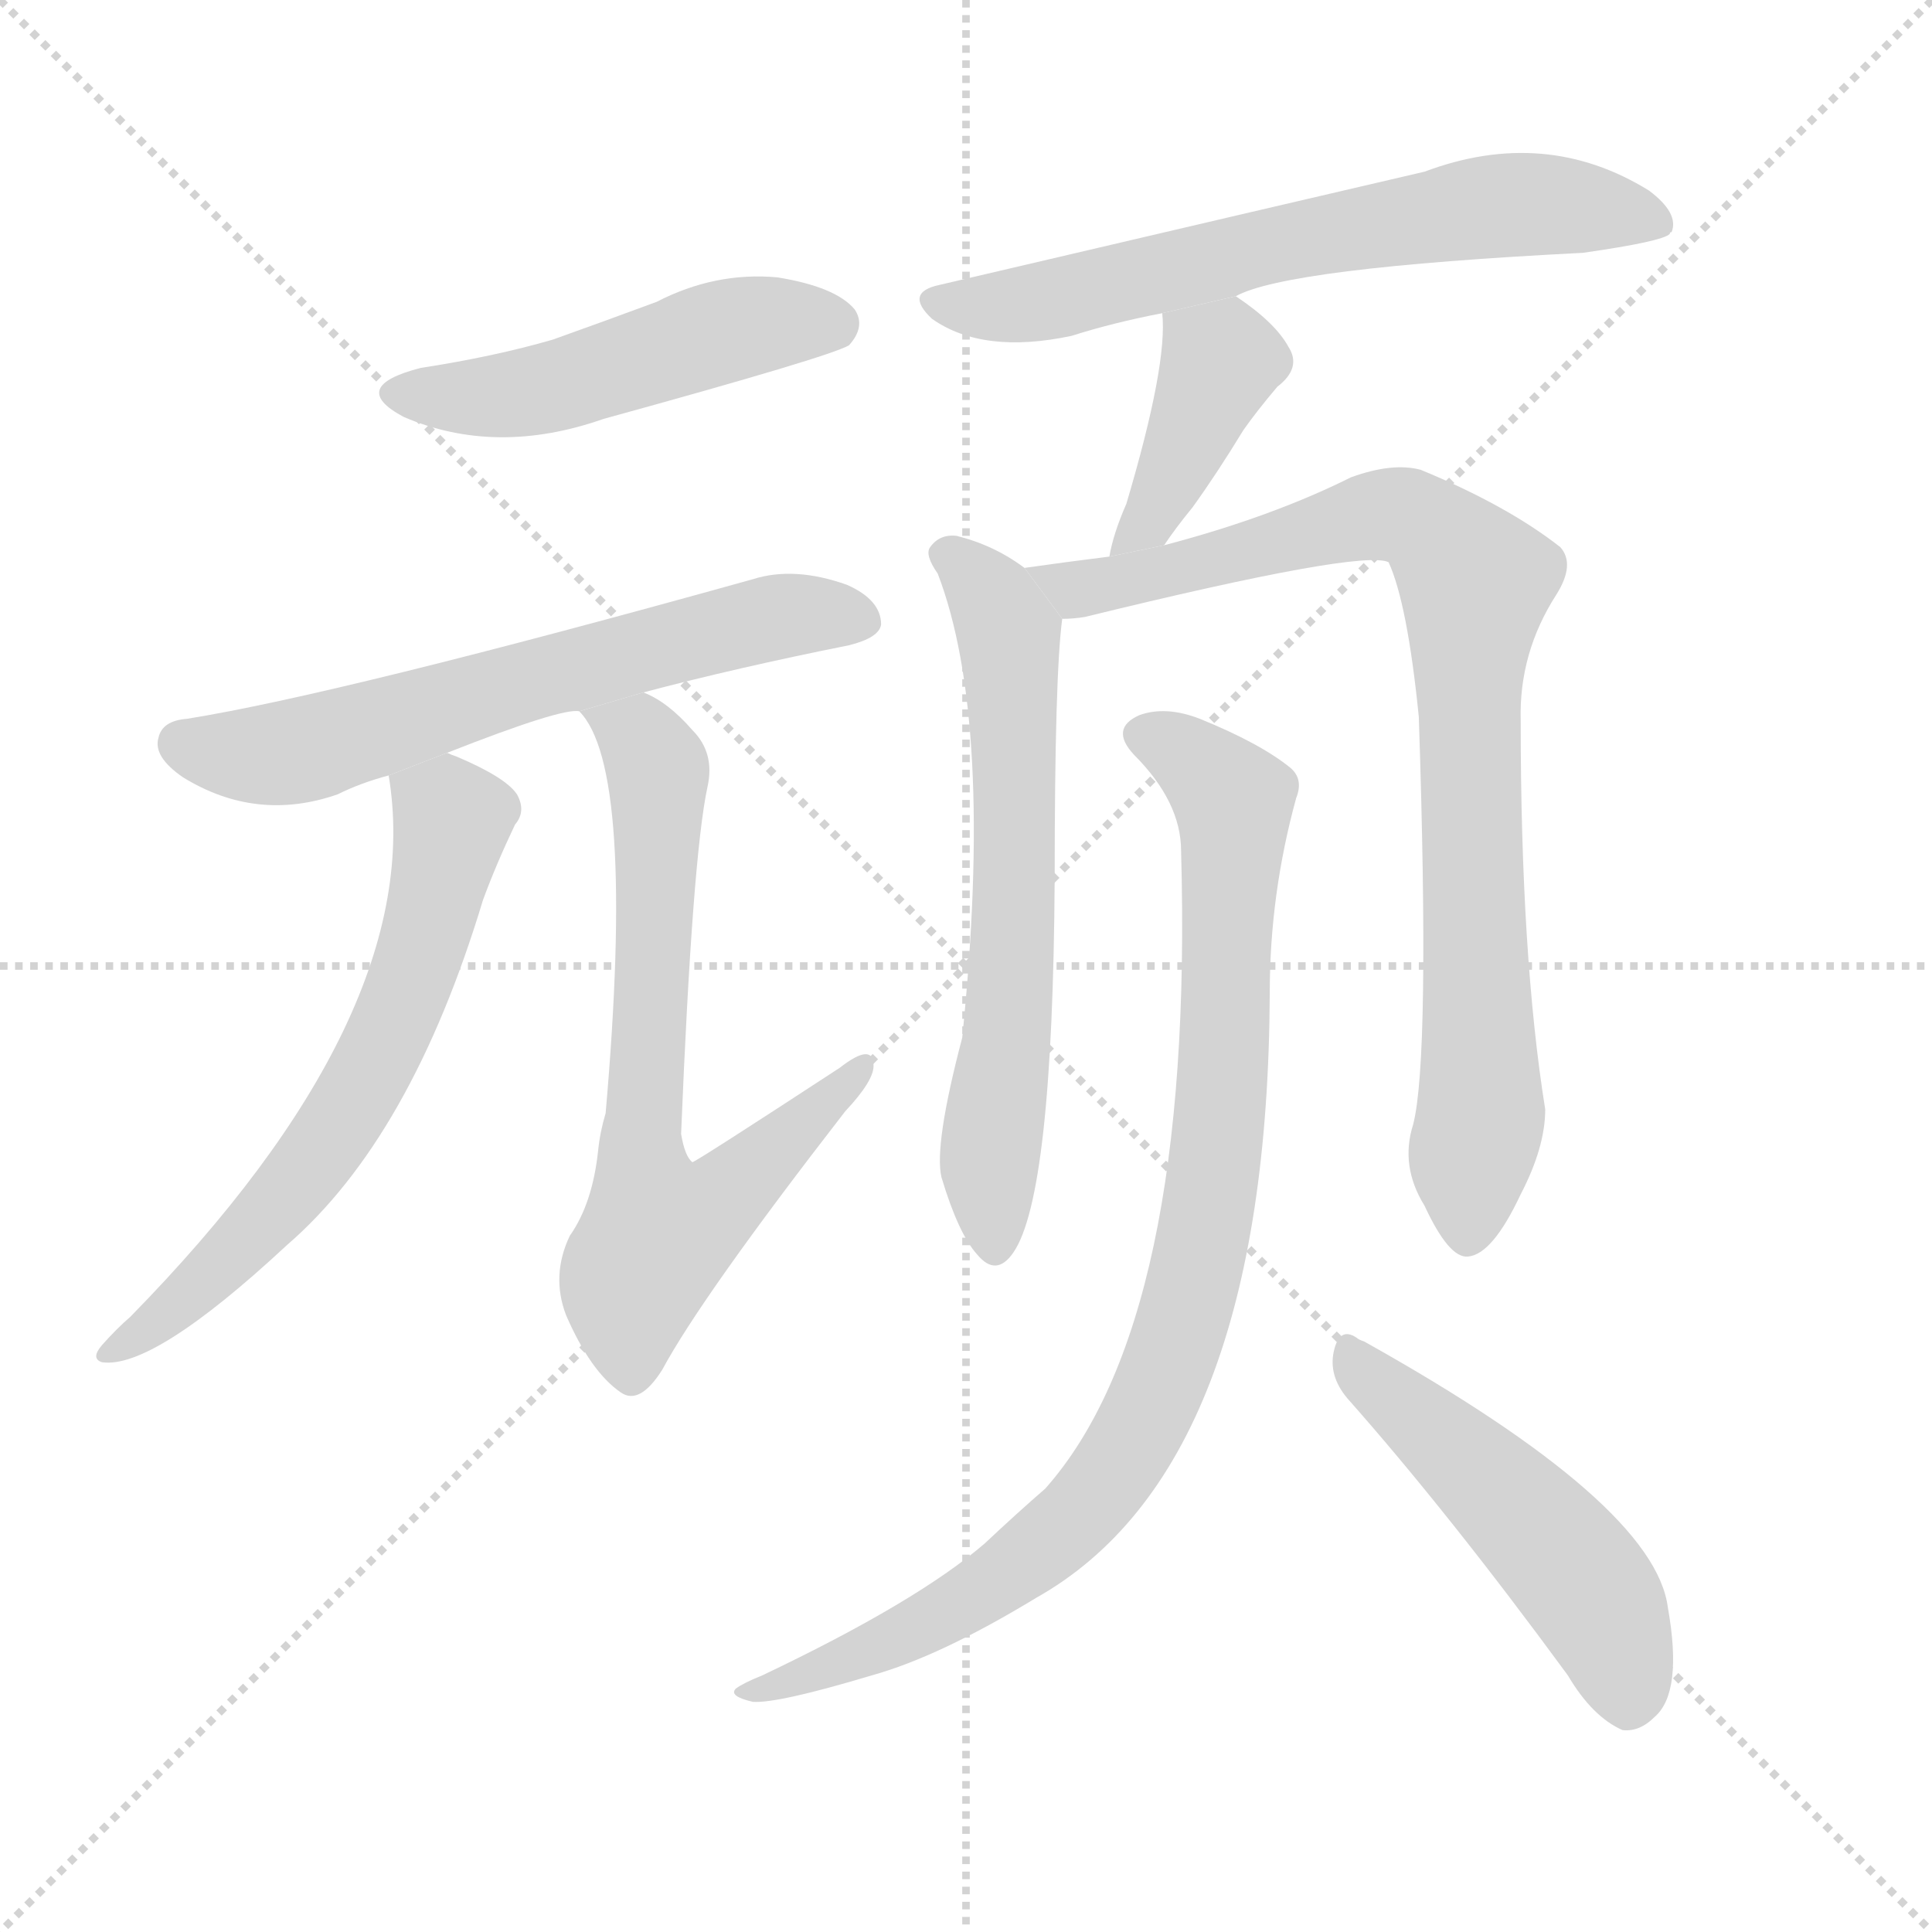 <svg version="1.1" viewBox="0 0 1024 1024" xmlns="http://www.w3.org/2000/svg">
  <g stroke="lightgray" stroke-dasharray="1,1" stroke-width="1" transform="scale(4, 4)">
    <line x1="0" y1="0" x2="256" y2="256"></line>
    <line x1="256" y1="0" x2="0" y2="256"></line>
    <line x1="128" y1="0" x2="128" y2="256"></line>
    <line x1="0" y1="128" x2="256" y2="128"></line>
  </g>
  <g transform="scale(1, -1) translate(0, -900)">
    <style scoped="true" type="text/css">
      
        @keyframes keyframes0 {
          from {
            stroke: blue;
            stroke-dashoffset: 489;
            stroke-width: 128;
          }
          61% {
            animation-timing-function: step-end;
            stroke: blue;
            stroke-dashoffset: 0;
            stroke-width: 128;
          }
          to {
            stroke: black;
            stroke-width: 1024;
          }
        }
        #make-me-a-hanzi-animation-0 {
          animation: keyframes0 0.648s both;
          animation-delay: 0s;
          animation-timing-function: linear;
        }
      
        @keyframes keyframes1 {
          from {
            stroke: blue;
            stroke-dashoffset: 627;
            stroke-width: 128;
          }
          67% {
            animation-timing-function: step-end;
            stroke: blue;
            stroke-dashoffset: 0;
            stroke-width: 128;
          }
          to {
            stroke: black;
            stroke-width: 1024;
          }
        }
        #make-me-a-hanzi-animation-1 {
          animation: keyframes1 0.76s both;
          animation-delay: 0.648s;
          animation-timing-function: linear;
        }
      
        @keyframes keyframes2 {
          from {
            stroke: blue;
            stroke-dashoffset: 634;
            stroke-width: 128;
          }
          67% {
            animation-timing-function: step-end;
            stroke: blue;
            stroke-dashoffset: 0;
            stroke-width: 128;
          }
          to {
            stroke: black;
            stroke-width: 1024;
          }
        }
        #make-me-a-hanzi-animation-2 {
          animation: keyframes2 0.766s both;
          animation-delay: 1.408s;
          animation-timing-function: linear;
        }
      
        @keyframes keyframes3 {
          from {
            stroke: blue;
            stroke-dashoffset: 689;
            stroke-width: 128;
          }
          69% {
            animation-timing-function: step-end;
            stroke: blue;
            stroke-dashoffset: 0;
            stroke-width: 128;
          }
          to {
            stroke: black;
            stroke-width: 1024;
          }
        }
        #make-me-a-hanzi-animation-3 {
          animation: keyframes3 0.811s both;
          animation-delay: 2.174s;
          animation-timing-function: linear;
        }
      
        @keyframes keyframes4 {
          from {
            stroke: blue;
            stroke-dashoffset: 647;
            stroke-width: 128;
          }
          68% {
            animation-timing-function: step-end;
            stroke: blue;
            stroke-dashoffset: 0;
            stroke-width: 128;
          }
          to {
            stroke: black;
            stroke-width: 1024;
          }
        }
        #make-me-a-hanzi-animation-4 {
          animation: keyframes4 0.777s both;
          animation-delay: 2.985s;
          animation-timing-function: linear;
        }
      
        @keyframes keyframes5 {
          from {
            stroke: blue;
            stroke-dashoffset: 401;
            stroke-width: 128;
          }
          57% {
            animation-timing-function: step-end;
            stroke: blue;
            stroke-dashoffset: 0;
            stroke-width: 128;
          }
          to {
            stroke: black;
            stroke-width: 1024;
          }
        }
        #make-me-a-hanzi-animation-5 {
          animation: keyframes5 0.576s both;
          animation-delay: 3.761s;
          animation-timing-function: linear;
        }
      
        @keyframes keyframes6 {
          from {
            stroke: blue;
            stroke-dashoffset: 634;
            stroke-width: 128;
          }
          67% {
            animation-timing-function: step-end;
            stroke: blue;
            stroke-dashoffset: 0;
            stroke-width: 128;
          }
          to {
            stroke: black;
            stroke-width: 1024;
          }
        }
        #make-me-a-hanzi-animation-6 {
          animation: keyframes6 0.766s both;
          animation-delay: 4.338s;
          animation-timing-function: linear;
        }
      
        @keyframes keyframes7 {
          from {
            stroke: blue;
            stroke-dashoffset: 855;
            stroke-width: 128;
          }
          74% {
            animation-timing-function: step-end;
            stroke: blue;
            stroke-dashoffset: 0;
            stroke-width: 128;
          }
          to {
            stroke: black;
            stroke-width: 1024;
          }
        }
        #make-me-a-hanzi-animation-7 {
          animation: keyframes7 0.946s both;
          animation-delay: 5.104s;
          animation-timing-function: linear;
        }
      
        @keyframes keyframes8 {
          from {
            stroke: blue;
            stroke-dashoffset: 909;
            stroke-width: 128;
          }
          75% {
            animation-timing-function: step-end;
            stroke: blue;
            stroke-dashoffset: 0;
            stroke-width: 128;
          }
          to {
            stroke: black;
            stroke-width: 1024;
          }
        }
        #make-me-a-hanzi-animation-8 {
          animation: keyframes8 0.99s both;
          animation-delay: 6.049s;
          animation-timing-function: linear;
        }
      
        @keyframes keyframes9 {
          from {
            stroke: blue;
            stroke-dashoffset: 495;
            stroke-width: 128;
          }
          62% {
            animation-timing-function: step-end;
            stroke: blue;
            stroke-dashoffset: 0;
            stroke-width: 128;
          }
          to {
            stroke: black;
            stroke-width: 1024;
          }
        }
        #make-me-a-hanzi-animation-9 {
          animation: keyframes9 0.653s both;
          animation-delay: 7.039s;
          animation-timing-function: linear;
        }
      
    </style>
    
      <path d="M 223 705 Q 184 695 214 679 Q 263 658 320 678 Q 440 711 450 717 Q 459 727 453 736 Q 443 748 412 753 Q 379 756 348 740 Q 321 730 293 720 Q 262 711 223 705 Z" fill="lightgray"></path>
    
      <path d="M 341 533 Q 390 546 450 558 Q 466 562 467 569 Q 467 582 449 590 Q 421 600 399 593 Q 180 532 99 519 Q 86 518 84 509 Q 81 499 97 488 Q 136 464 179 479 Q 191 485 206 489 L 237 501 Q 298 525 307 523 L 341 533 Z" fill="lightgray"></path>
    
      <path d="M 206 489 Q 227 363 69 202 Q 62 196 54 187 Q 48 180 54 178 Q 81 174 152 240 Q 218 297 256 423 Q 263 442 273 463 Q 279 470 274 479 Q 268 488 242 499 Q 239 500 237 501 L 206 489 Z" fill="lightgray"></path>
    
      <path d="M 307 523 Q 337 493 321 310 Q 318 300 317 290 Q 314 262 302 245 Q 292 224 300 203 Q 313 173 329 162 Q 339 155 351 174 Q 372 213 448 311 Q 463 327 463 335 Q 463 348 445 334 Q 370 285 367 284 Q 363 287 361 299 Q 367 446 375 483 Q 379 501 367 513 Q 354 528 341 533 L 307 523 Z" fill="lightgray"></path>
    
      <path d="M 655 743 Q 682 758 839 766 Q 881 772 885 776 Q 885 777 886 777 Q 890 787 874 799 Q 819 833 755 809 Q 686 793 498 749 Q 479 745 494 731 Q 521 712 568 722 Q 590 729 616 734 L 655 743 Z" fill="lightgray"></path>
    
      <path d="M 617 611 Q 623 620 632 631 Q 645 649 659 672 Q 666 682 677 695 Q 690 705 683 716 Q 676 729 655 743 L 616 734 Q 619 707 597 633 Q 590 617 588 605 L 617 611 Z" fill="lightgray"></path>
    
      <path d="M 543 599 Q 527 611 507 616 Q 498 617 493 610 Q 490 606 497 596 Q 527 518 510 350 Q 495 293 499 276 Q 508 246 518 235 Q 528 223 537 236 Q 558 266 559 434 Q 559 542 563 572 L 543 599 Z" fill="lightgray"></path>
    
      <path d="M 749 304 Q 742 282 755 261 Q 768 233 778 234 Q 791 235 806 267 Q 819 292 819 312 Q 806 393 806 518 Q 805 554 825 585 Q 835 601 827 610 Q 799 632 753 651 Q 738 655 716 647 Q 674 626 617 611 L 588 605 Q 564 602 543 599 L 563 572 Q 569 572 575 573 Q 722 609 736 602 Q 746 580 752 520 Q 758 339 749 304 Z" fill="lightgray"></path>
    
      <path d="M 626 449 Q 633 200 554 111 Q 539 98 522 82 Q 486 51 404 12 Q 394 8 390 5 Q 386 1 399 -2 Q 412 -3 462 12 Q 498 22 549 53 Q 672 122 673 374 Q 673 426 687 477 Q 691 487 684 493 Q 668 506 636 519 Q 618 526 604 521 Q 588 514 601 500 Q 626 475 626 449 Z" fill="lightgray"></path>
    
      <path d="M 714 159 Q 768 98 831 12 Q 844 -10 860 -17 Q 869 -18 877 -10 Q 892 3 884 48 Q 877 103 723 189 Q 720 190 719 191 Q 710 197 707 184 Q 704 171 714 159 Z" fill="lightgray"></path>
    
    
      <clipPath id="make-me-a-hanzi-clip-0">
        <path d="M 223 705 Q 184 695 214 679 Q 263 658 320 678 Q 440 711 450 717 Q 459 727 453 736 Q 443 748 412 753 Q 379 756 348 740 Q 321 730 293 720 Q 262 711 223 705 Z"></path>
      </clipPath>
      <path clip-path="url(#make-me-a-hanzi-clip-0)" d="M 215 693 L 278 692 L 385 725 L 443 727" fill="none" id="make-me-a-hanzi-animation-0" stroke-dasharray="361 722" stroke-linecap="round"></path>
    
      <clipPath id="make-me-a-hanzi-clip-1">
        <path d="M 341 533 Q 390 546 450 558 Q 466 562 467 569 Q 467 582 449 590 Q 421 600 399 593 Q 180 532 99 519 Q 86 518 84 509 Q 81 499 97 488 Q 136 464 179 479 Q 191 485 206 489 L 237 501 Q 298 525 307 523 L 341 533 Z"></path>
      </clipPath>
      <path clip-path="url(#make-me-a-hanzi-clip-1)" d="M 96 506 L 124 500 L 165 503 L 394 570 L 457 572" fill="none" id="make-me-a-hanzi-animation-1" stroke-dasharray="499 998" stroke-linecap="round"></path>
    
      <clipPath id="make-me-a-hanzi-clip-2">
        <path d="M 206 489 Q 227 363 69 202 Q 62 196 54 187 Q 48 180 54 178 Q 81 174 152 240 Q 218 297 256 423 Q 263 442 273 463 Q 279 470 274 479 Q 268 488 242 499 Q 239 500 237 501 L 206 489 Z"></path>
      </clipPath>
      <path clip-path="url(#make-me-a-hanzi-clip-2)" d="M 214 484 L 240 466 L 226 404 L 203 344 L 144 258 L 92 206 L 58 183" fill="none" id="make-me-a-hanzi-animation-2" stroke-dasharray="506 1012" stroke-linecap="round"></path>
    
      <clipPath id="make-me-a-hanzi-clip-3">
        <path d="M 307 523 Q 337 493 321 310 Q 318 300 317 290 Q 314 262 302 245 Q 292 224 300 203 Q 313 173 329 162 Q 339 155 351 174 Q 372 213 448 311 Q 463 327 463 335 Q 463 348 445 334 Q 370 285 367 284 Q 363 287 361 299 Q 367 446 375 483 Q 379 501 367 513 Q 354 528 341 533 L 307 523 Z"></path>
      </clipPath>
      <path clip-path="url(#make-me-a-hanzi-clip-3)" d="M 313 524 L 339 510 L 349 491 L 340 277 L 349 247 L 381 263 L 454 333" fill="none" id="make-me-a-hanzi-animation-3" stroke-dasharray="561 1122" stroke-linecap="round"></path>
    
      <clipPath id="make-me-a-hanzi-clip-4">
        <path d="M 655 743 Q 682 758 839 766 Q 881 772 885 776 Q 885 777 886 777 Q 890 787 874 799 Q 819 833 755 809 Q 686 793 498 749 Q 479 745 494 731 Q 521 712 568 722 Q 590 729 616 734 L 655 743 Z"></path>
      </clipPath>
      <path clip-path="url(#make-me-a-hanzi-clip-4)" d="M 496 740 L 541 738 L 675 771 L 784 790 L 832 791 L 880 782" fill="none" id="make-me-a-hanzi-animation-4" stroke-dasharray="519 1038" stroke-linecap="round"></path>
    
      <clipPath id="make-me-a-hanzi-clip-5">
        <path d="M 617 611 Q 623 620 632 631 Q 645 649 659 672 Q 666 682 677 695 Q 690 705 683 716 Q 676 729 655 743 L 616 734 Q 619 707 597 633 Q 590 617 588 605 L 617 611 Z"></path>
      </clipPath>
      <path clip-path="url(#make-me-a-hanzi-clip-5)" d="M 624 730 L 647 708 L 609 624 L 594 610" fill="none" id="make-me-a-hanzi-animation-5" stroke-dasharray="273 546" stroke-linecap="round"></path>
    
      <clipPath id="make-me-a-hanzi-clip-6">
        <path d="M 543 599 Q 527 611 507 616 Q 498 617 493 610 Q 490 606 497 596 Q 527 518 510 350 Q 495 293 499 276 Q 508 246 518 235 Q 528 223 537 236 Q 558 266 559 434 Q 559 542 563 572 L 543 599 Z"></path>
      </clipPath>
      <path clip-path="url(#make-me-a-hanzi-clip-6)" d="M 503 605 L 525 584 L 535 562 L 539 422 L 524 283 L 527 240" fill="none" id="make-me-a-hanzi-animation-6" stroke-dasharray="506 1012" stroke-linecap="round"></path>
    
      <clipPath id="make-me-a-hanzi-clip-7">
        <path d="M 749 304 Q 742 282 755 261 Q 768 233 778 234 Q 791 235 806 267 Q 819 292 819 312 Q 806 393 806 518 Q 805 554 825 585 Q 835 601 827 610 Q 799 632 753 651 Q 738 655 716 647 Q 674 626 617 611 L 588 605 Q 564 602 543 599 L 563 572 Q 569 572 575 573 Q 722 609 736 602 Q 746 580 752 520 Q 758 339 749 304 Z"></path>
      </clipPath>
      <path clip-path="url(#make-me-a-hanzi-clip-7)" d="M 551 598 L 570 588 L 585 588 L 744 627 L 782 592 L 778 484 L 785 308 L 778 245" fill="none" id="make-me-a-hanzi-animation-7" stroke-dasharray="727 1454" stroke-linecap="round"></path>
    
      <clipPath id="make-me-a-hanzi-clip-8">
        <path d="M 626 449 Q 633 200 554 111 Q 539 98 522 82 Q 486 51 404 12 Q 394 8 390 5 Q 386 1 399 -2 Q 412 -3 462 12 Q 498 22 549 53 Q 672 122 673 374 Q 673 426 687 477 Q 691 487 684 493 Q 668 506 636 519 Q 618 526 604 521 Q 588 514 601 500 Q 626 475 626 449 Z"></path>
      </clipPath>
      <path clip-path="url(#make-me-a-hanzi-clip-8)" d="M 606 510 L 625 502 L 654 475 L 644 281 L 616 169 L 578 104 L 553 81 L 463 26 L 398 6" fill="none" id="make-me-a-hanzi-animation-8" stroke-dasharray="781 1562" stroke-linecap="round"></path>
    
      <clipPath id="make-me-a-hanzi-clip-9">
        <path d="M 714 159 Q 768 98 831 12 Q 844 -10 860 -17 Q 869 -18 877 -10 Q 892 3 884 48 Q 877 103 723 189 Q 720 190 719 191 Q 710 197 707 184 Q 704 171 714 159 Z"></path>
      </clipPath>
      <path clip-path="url(#make-me-a-hanzi-clip-9)" d="M 717 181 L 837 64 L 855 34 L 862 -2" fill="none" id="make-me-a-hanzi-animation-9" stroke-dasharray="367 734" stroke-linecap="round"></path>
    
  </g>
</svg>